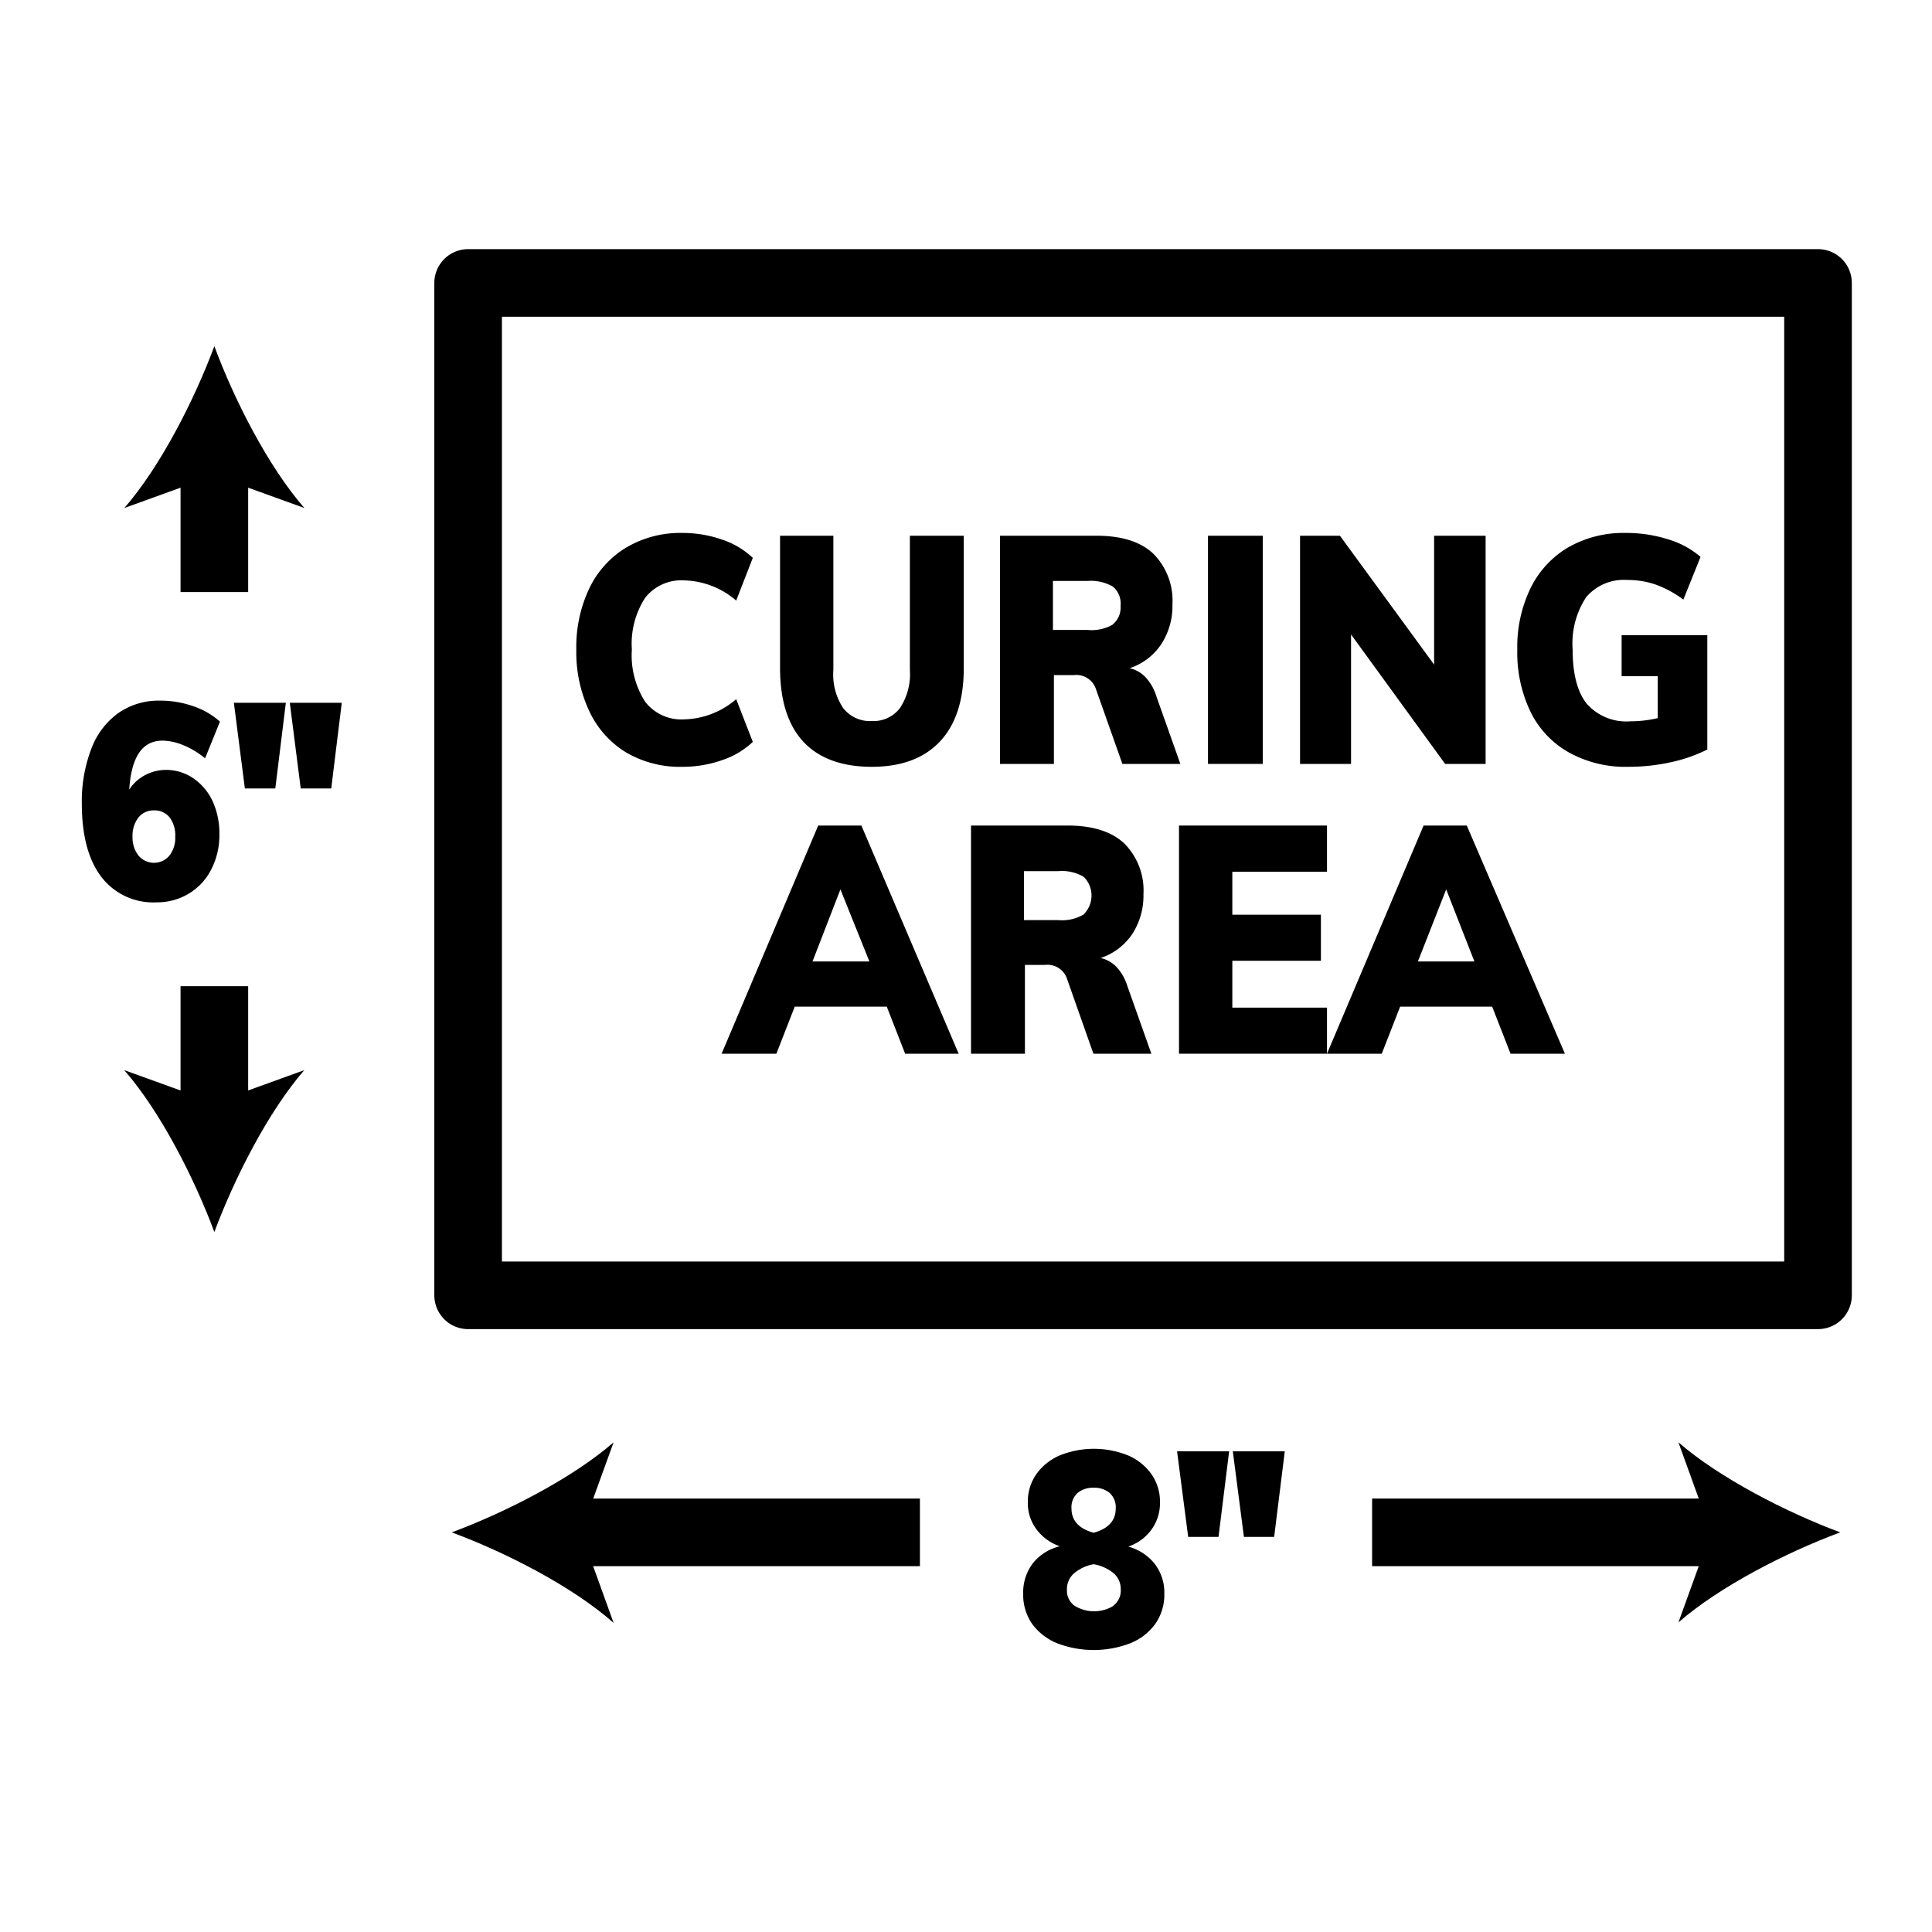 <?xml version="1.0" encoding="utf-8"?><svg id="Layer_1" data-name="Layer 1" xmlns="http://www.w3.org/2000/svg" viewBox="0 0 200 200"><defs><style>.cls-1,.cls-2{fill:none;stroke:#000;stroke-width:7px;}.cls-1{stroke-linecap:round;stroke-linejoin:round;}.cls-2{stroke-miterlimit:10;}</style></defs><rect class="cls-1" x="48.46" y="29.29" width="139.74" height="104.8"/><path d="M119.53,161.88a4.87,4.87,0,0,1,1,3.11,5.22,5.22,0,0,1-.94,3.12,5.87,5.87,0,0,1-2.59,2,10.56,10.56,0,0,1-7.56,0,6,6,0,0,1-2.59-2,5.28,5.28,0,0,1-.93-3.12,5,5,0,0,1,1-3.16,5.11,5.11,0,0,1,2.79-1.76,5.1,5.1,0,0,1-2.42-1.76,4.53,4.53,0,0,1-.89-2.78,4.94,4.94,0,0,1,.9-2.95,5.74,5.74,0,0,1,2.44-1.93,9.48,9.48,0,0,1,7,0,5.74,5.74,0,0,1,2.44,1.93,4.94,4.94,0,0,1,.9,2.95,4.65,4.65,0,0,1-.9,2.84,4.85,4.85,0,0,1-2.38,1.73A5.31,5.31,0,0,1,119.53,161.88Zm-4.29,4.34a1.92,1.92,0,0,0,.78-1.66,2.17,2.17,0,0,0-.75-1.71,4.37,4.37,0,0,0-2.06-.92,4.28,4.28,0,0,0-2,.92,2.15,2.15,0,0,0-.76,1.71,1.92,1.92,0,0,0,.78,1.66,3.84,3.84,0,0,0,4.06,0Zm-3.68-11.68a2,2,0,0,0-.64,1.62c0,1.25.77,2.09,2.29,2.51,1.53-.42,2.29-1.26,2.29-2.51a2,2,0,0,0-.64-1.62,2.49,2.49,0,0,0-1.65-.53A2.53,2.53,0,0,0,111.56,154.54Z"/><path d="M123,159.1l-1.15-8.86h5.39l-1.1,8.86Zm5.77,0-1.15-8.86H133l-1.1,8.86Z"/><line class="cls-2" x1="95.23" y1="158.63" x2="58.59" y2="158.63"/><path d="M46.76,158.63c5.57-2.07,12.47-5.59,16.76-9.32l-3.38,9.32L63.52,168C59.23,164.21,52.33,160.69,46.76,158.63Z"/><line class="cls-2" x1="142.04" y1="158.63" x2="178.67" y2="158.63"/><path d="M190.5,158.63c-5.56,2.06-12.47,5.59-16.75,9.32l3.37-9.32-3.37-9.32C178,153,184.94,156.56,190.5,158.63Z"/><path d="M20,80.56a5.83,5.83,0,0,1,2,2.36,8,8,0,0,1,.71,3.42A7.71,7.71,0,0,1,21.87,90a6.2,6.2,0,0,1-2.31,2.5,6.36,6.36,0,0,1-3.36.91,6.76,6.76,0,0,1-5.73-2.66c-1.34-1.78-2-4.3-2-7.58a15.14,15.14,0,0,1,1-5.7,8,8,0,0,1,2.8-3.67,7.31,7.31,0,0,1,4.31-1.27,10.3,10.3,0,0,1,3.41.57,8,8,0,0,1,2.78,1.6l-1.54,3.8a8.6,8.6,0,0,0-2.31-1.38,5.76,5.76,0,0,0-2.1-.45c-2.09,0-3.23,1.69-3.44,5.07A4.36,4.36,0,0,1,15,80.25a4.67,4.67,0,0,1,2.21-.55A5,5,0,0,1,20,80.56Zm-2.45,8a3,3,0,0,0,.59-1.94,3.1,3.1,0,0,0-.58-2,2,2,0,0,0-1.63-.73,2,2,0,0,0-1.6.74,3.08,3.08,0,0,0-.61,2,3,3,0,0,0,.61,1.93,2.09,2.09,0,0,0,3.22,0Z"/><path d="M25.35,81.62l-1.14-8.87h5.38L28.5,81.62Zm5.78,0L30,72.75h5.38l-1.09,8.87Z"/><line class="cls-2" x1="22.19" y1="61.29" x2="22.19" y2="47.67"/><path d="M22.19,35.84c2.06,5.56,5.58,12.47,9.32,16.75l-9.32-3.37-9.32,3.37C16.6,48.31,20.12,41.4,22.19,35.84Z"/><line class="cls-2" x1="22.19" y1="102.09" x2="22.19" y2="115.71"/><path d="M22.19,127.54c-2.07-5.57-5.59-12.48-9.33-16.76l9.33,3.37,9.31-3.37C27.77,115.06,24.25,122,22.19,127.54Z"/><path d="M64.78,77.87A9.86,9.86,0,0,1,61,73.61a14.31,14.31,0,0,1-1.34-6.37A14.12,14.12,0,0,1,61,60.92a9.92,9.92,0,0,1,3.83-4.24,11,11,0,0,1,5.83-1.51,12.33,12.33,0,0,1,4.09.69,8.51,8.51,0,0,1,3.18,1.89l-1.72,4.42a8.57,8.57,0,0,0-5.42-2.09,4.75,4.75,0,0,0-4,1.8,8.75,8.75,0,0,0-1.38,5.36,8.9,8.9,0,0,0,1.38,5.41,4.74,4.74,0,0,0,4,1.82,8.57,8.57,0,0,0,5.42-2.09l1.72,4.42a8.51,8.51,0,0,1-3.18,1.89,12.33,12.33,0,0,1-4.09.69A11,11,0,0,1,64.78,77.87Z"/><path d="M83.16,76.78q-2.41-2.61-2.41-7.65V55.46h5.52v13.9a6.31,6.31,0,0,0,1,3.92,3.5,3.5,0,0,0,3,1.36,3.41,3.41,0,0,0,2.92-1.38,6.37,6.37,0,0,0,1-3.9V55.46h5.58V69.13q0,5-2.46,7.62c-1.64,1.75-4,2.63-7.07,2.63S84.77,78.51,83.16,76.78Z"/><path d="M122.19,79.08h-6l-2.78-7.86a2.13,2.13,0,0,0-2.26-1.33H109.1v9.19h-5.58V55.46h10c2.6,0,4.54.62,5.85,1.84a6.87,6.87,0,0,1,2,5.26,7.21,7.21,0,0,1-1.16,4.13,6.27,6.27,0,0,1-3.27,2.48,3.28,3.28,0,0,1,1.63.92,5.1,5.1,0,0,1,1.14,2Zm-7-14.44a2.25,2.25,0,0,0,.81-1.91,2.29,2.29,0,0,0-.79-2,4.52,4.52,0,0,0-2.64-.59H109v5.07h3.56A4.4,4.4,0,0,0,115.22,64.64Z"/><path d="M125.05,79.08V55.46h5.67V79.08Z"/><path d="M148.46,55.46h5.33V79.08H149.6l-9.74-13.4v13.4h-5.28V55.46h4.13l9.75,13.34Z"/><path d="M176.74,65.75V77.59a15.92,15.92,0,0,1-3.84,1.33,20.36,20.36,0,0,1-4.36.46,12.08,12.08,0,0,1-6.08-1.46,9.73,9.73,0,0,1-4-4.19,14.15,14.15,0,0,1-1.39-6.49,13.92,13.92,0,0,1,1.39-6.39,10,10,0,0,1,3.92-4.21,11.57,11.57,0,0,1,5.91-1.47,14.35,14.35,0,0,1,4.39.66,9.12,9.12,0,0,1,3.36,1.82l-1.78,4.42a11.2,11.2,0,0,0-2.85-1.55,8.8,8.8,0,0,0-2.94-.48,5.1,5.1,0,0,0-4.27,1.78,8.7,8.7,0,0,0-1.4,5.42q0,3.78,1.46,5.61a5.46,5.46,0,0,0,4.51,1.82,12.51,12.51,0,0,0,2.84-.33V70h-3.74V65.75Z"/><path d="M93.7,109.08l-1.9-4.87H82.27l-1.9,4.87H74.7l10-23.62h4.47l10.07,23.62Zm-9.59-9.55H90L87,92.07Z"/><path d="M119.19,109.08h-6l-2.77-7.86a2.13,2.13,0,0,0-2.26-1.33H106.1v9.19h-5.58V85.46h10c2.59,0,4.54.62,5.85,1.84a6.87,6.87,0,0,1,2,5.26,7.28,7.28,0,0,1-1.16,4.13,6.31,6.31,0,0,1-3.27,2.48,3.32,3.32,0,0,1,1.63.92,5.1,5.1,0,0,1,1.14,2Zm-7-14.44a2.73,2.73,0,0,0,0-3.87,4.46,4.46,0,0,0-2.63-.59H106v5.07h3.56A4.4,4.4,0,0,0,112.22,94.64Z"/><path d="M122.05,109.08V85.46h15.32v4.78h-9.8v4.45h9.17v4.77h-9.17v4.85h9.8v4.77Z"/><path d="M156.37,109.08l-1.9-4.87h-9.53l-1.9,4.87h-5.67l10-23.62h4.47L162,109.08Zm-9.59-9.55h5.85l-2.92-7.46Z"/></svg>